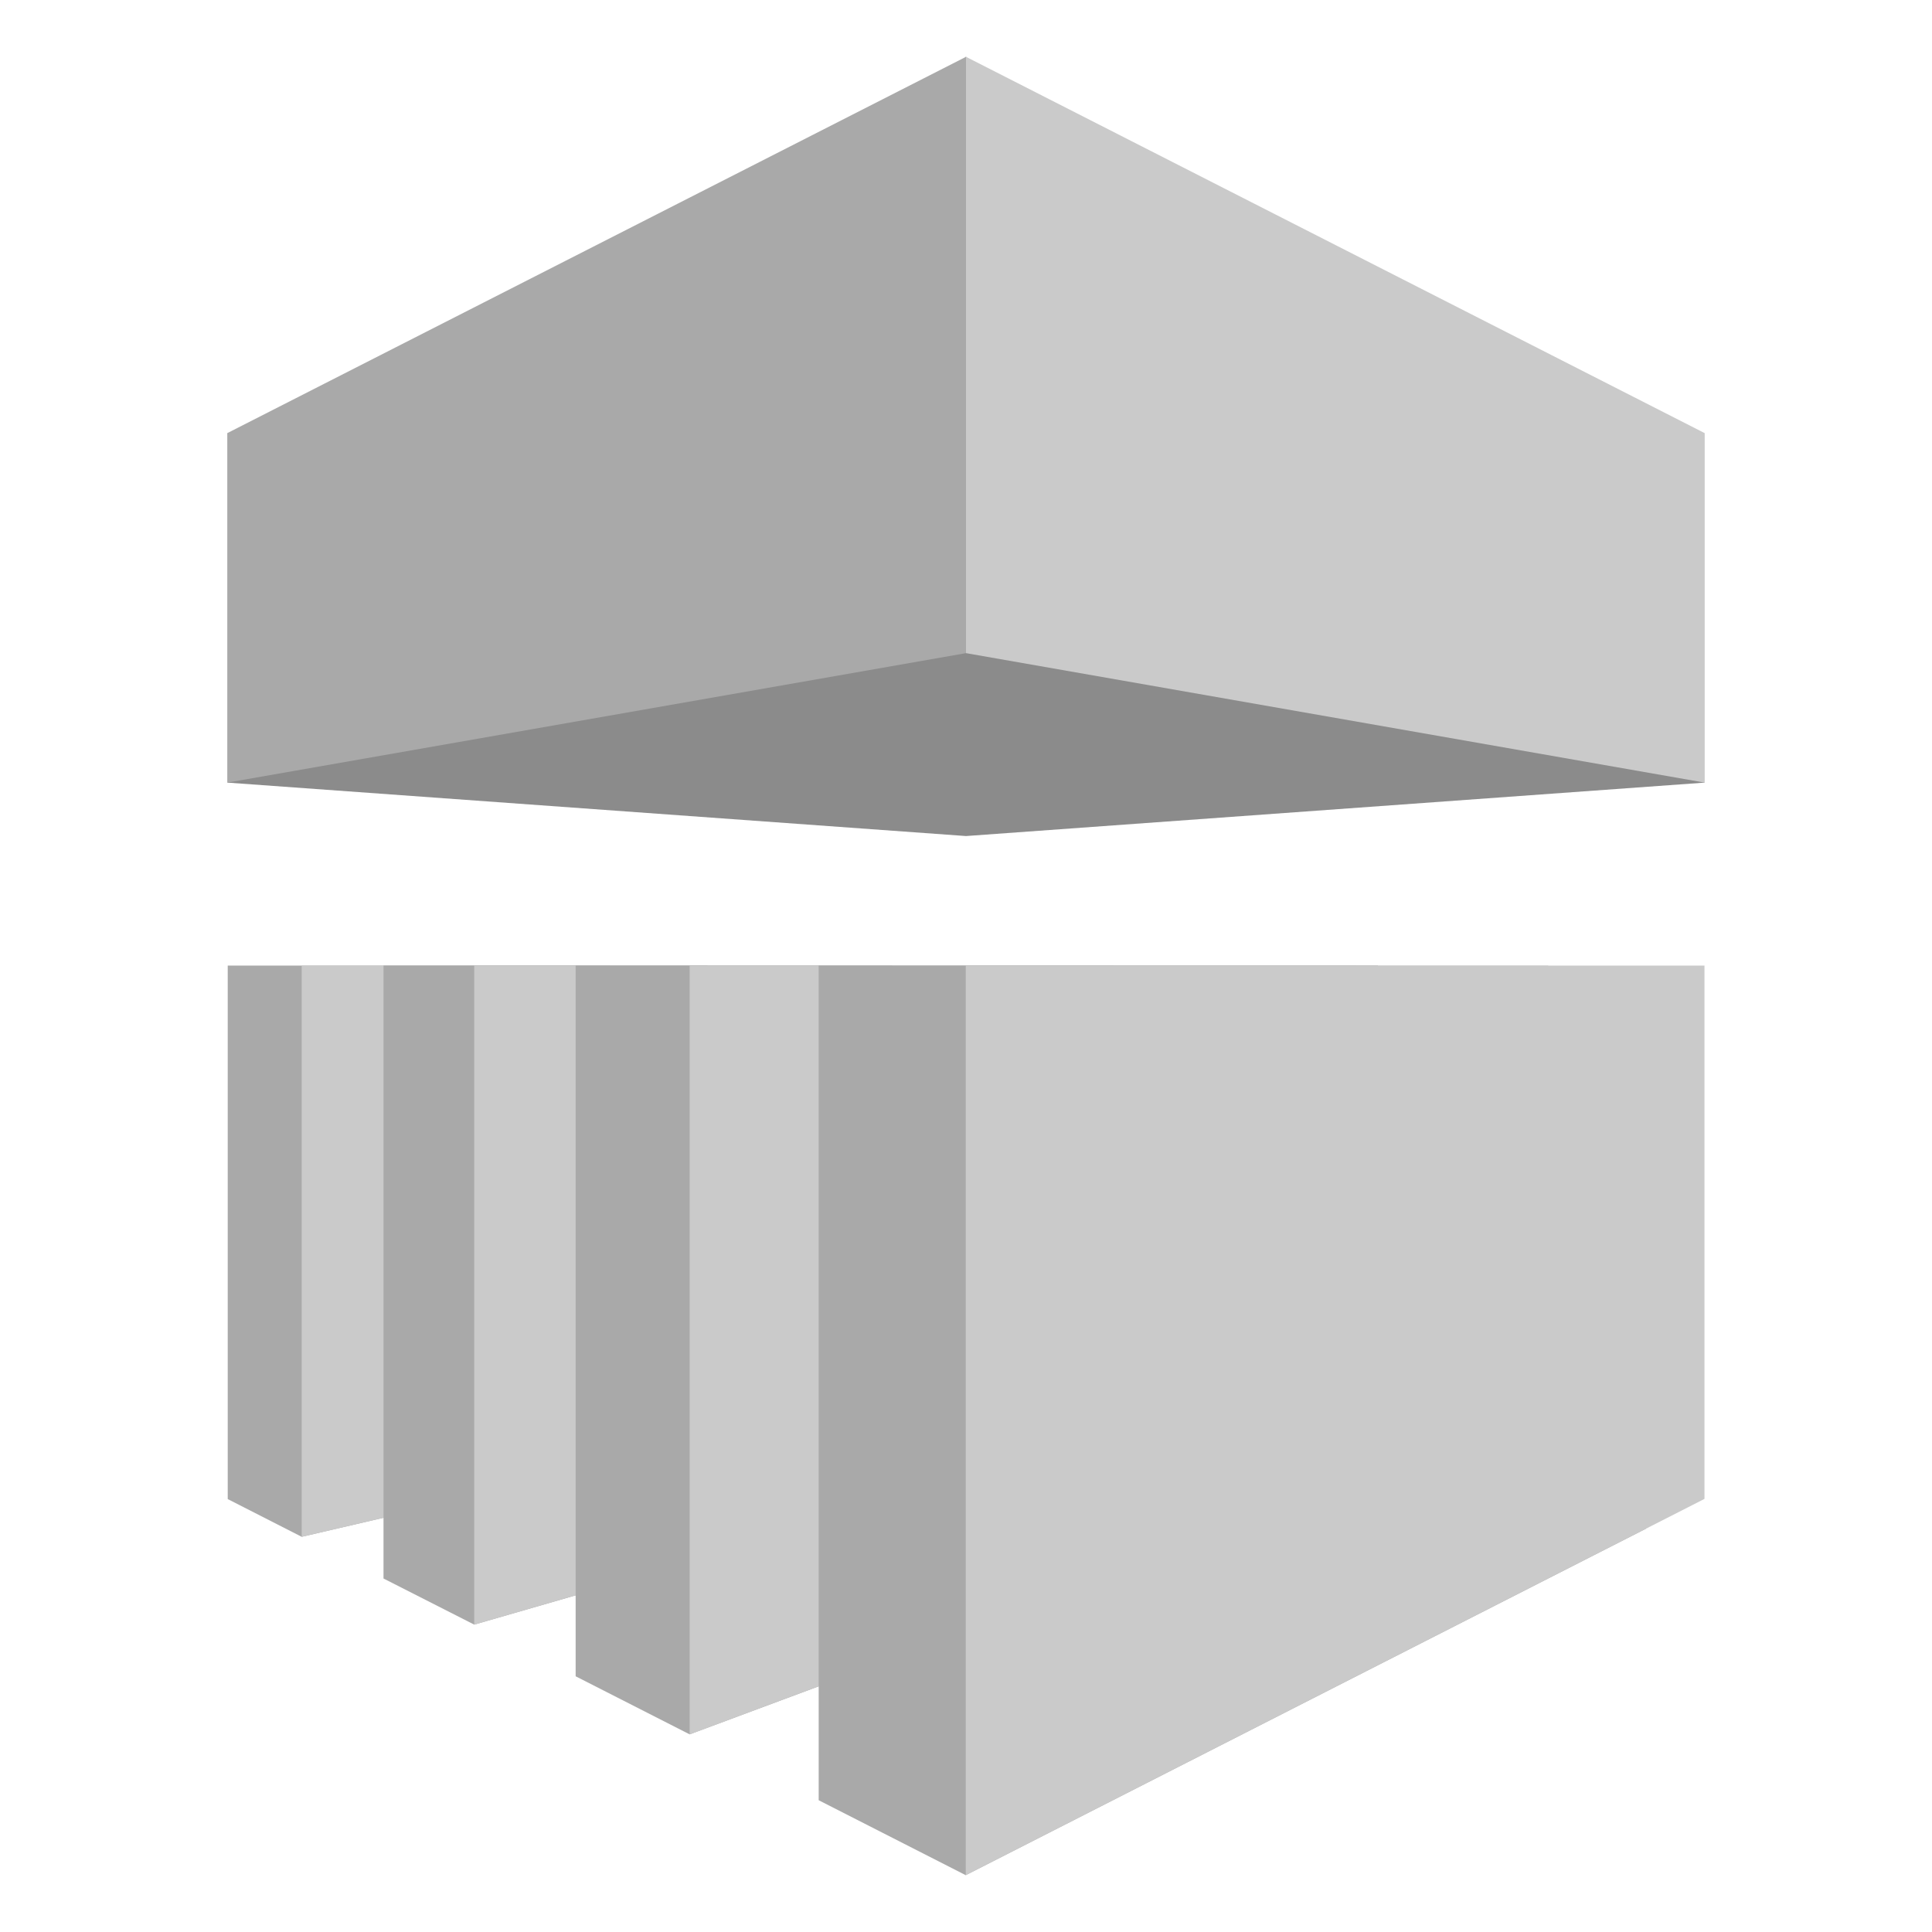 <svg xmlns="http://www.w3.org/2000/svg" width="64" height="64" viewBox="0 0 64 64" fill="none"><path fill-rule="evenodd" clip-rule="evenodd" d="M20.201 31.986L17.383 49.19L9.995 50.909L7.544 49.659V31.986H20.201Z" fill="#A9A9A9"></path><path fill-rule="evenodd" clip-rule="evenodd" d="M56.471 25.925L32 27.695L7.529 25.925L32 1.882L56.471 25.925Z" fill="#8B8B8B"></path><path fill-rule="evenodd" clip-rule="evenodd" d="M36.872 31.986H9.994V50.909L36.872 44.643V31.986Z" fill="#CACACA"></path><path fill-rule="evenodd" clip-rule="evenodd" d="M23.436 31.986L24.316 51.335L15.71 53.818L12.704 52.29V31.986H23.436Z" fill="#A9A9A9"></path><path fill-rule="evenodd" clip-rule="evenodd" d="M44.923 31.986H15.71V53.817L44.923 45.369V31.986Z" fill="#CACACA"></path><path fill-rule="evenodd" clip-rule="evenodd" d="M29.556 31.986V54.956L22.846 57.453L19.069 55.529V31.986H29.557H29.556Z" fill="#A9A9A9"></path><path fill-rule="evenodd" clip-rule="evenodd" d="M51.288 31.986H22.846V57.453L51.288 46.853V31.986Z" fill="#CACACA"></path><path fill-rule="evenodd" clip-rule="evenodd" d="M27.12 59.635V31.986H45.644L54.531 50.637L31.992 62.118L27.12 59.635Z" fill="#A9A9A9"></path><path fill-rule="evenodd" clip-rule="evenodd" d="M31.992 62.118V31.986H56.463V49.653L31.992 62.118ZM56.47 25.925L32 21.636V1.882L56.47 14.348V25.925Z" fill="#CACACA"></path><path fill-rule="evenodd" clip-rule="evenodd" d="M7.529 25.925L32 21.636V1.882L7.529 14.348V25.925Z" fill="#A9A9A9"></path></svg>
